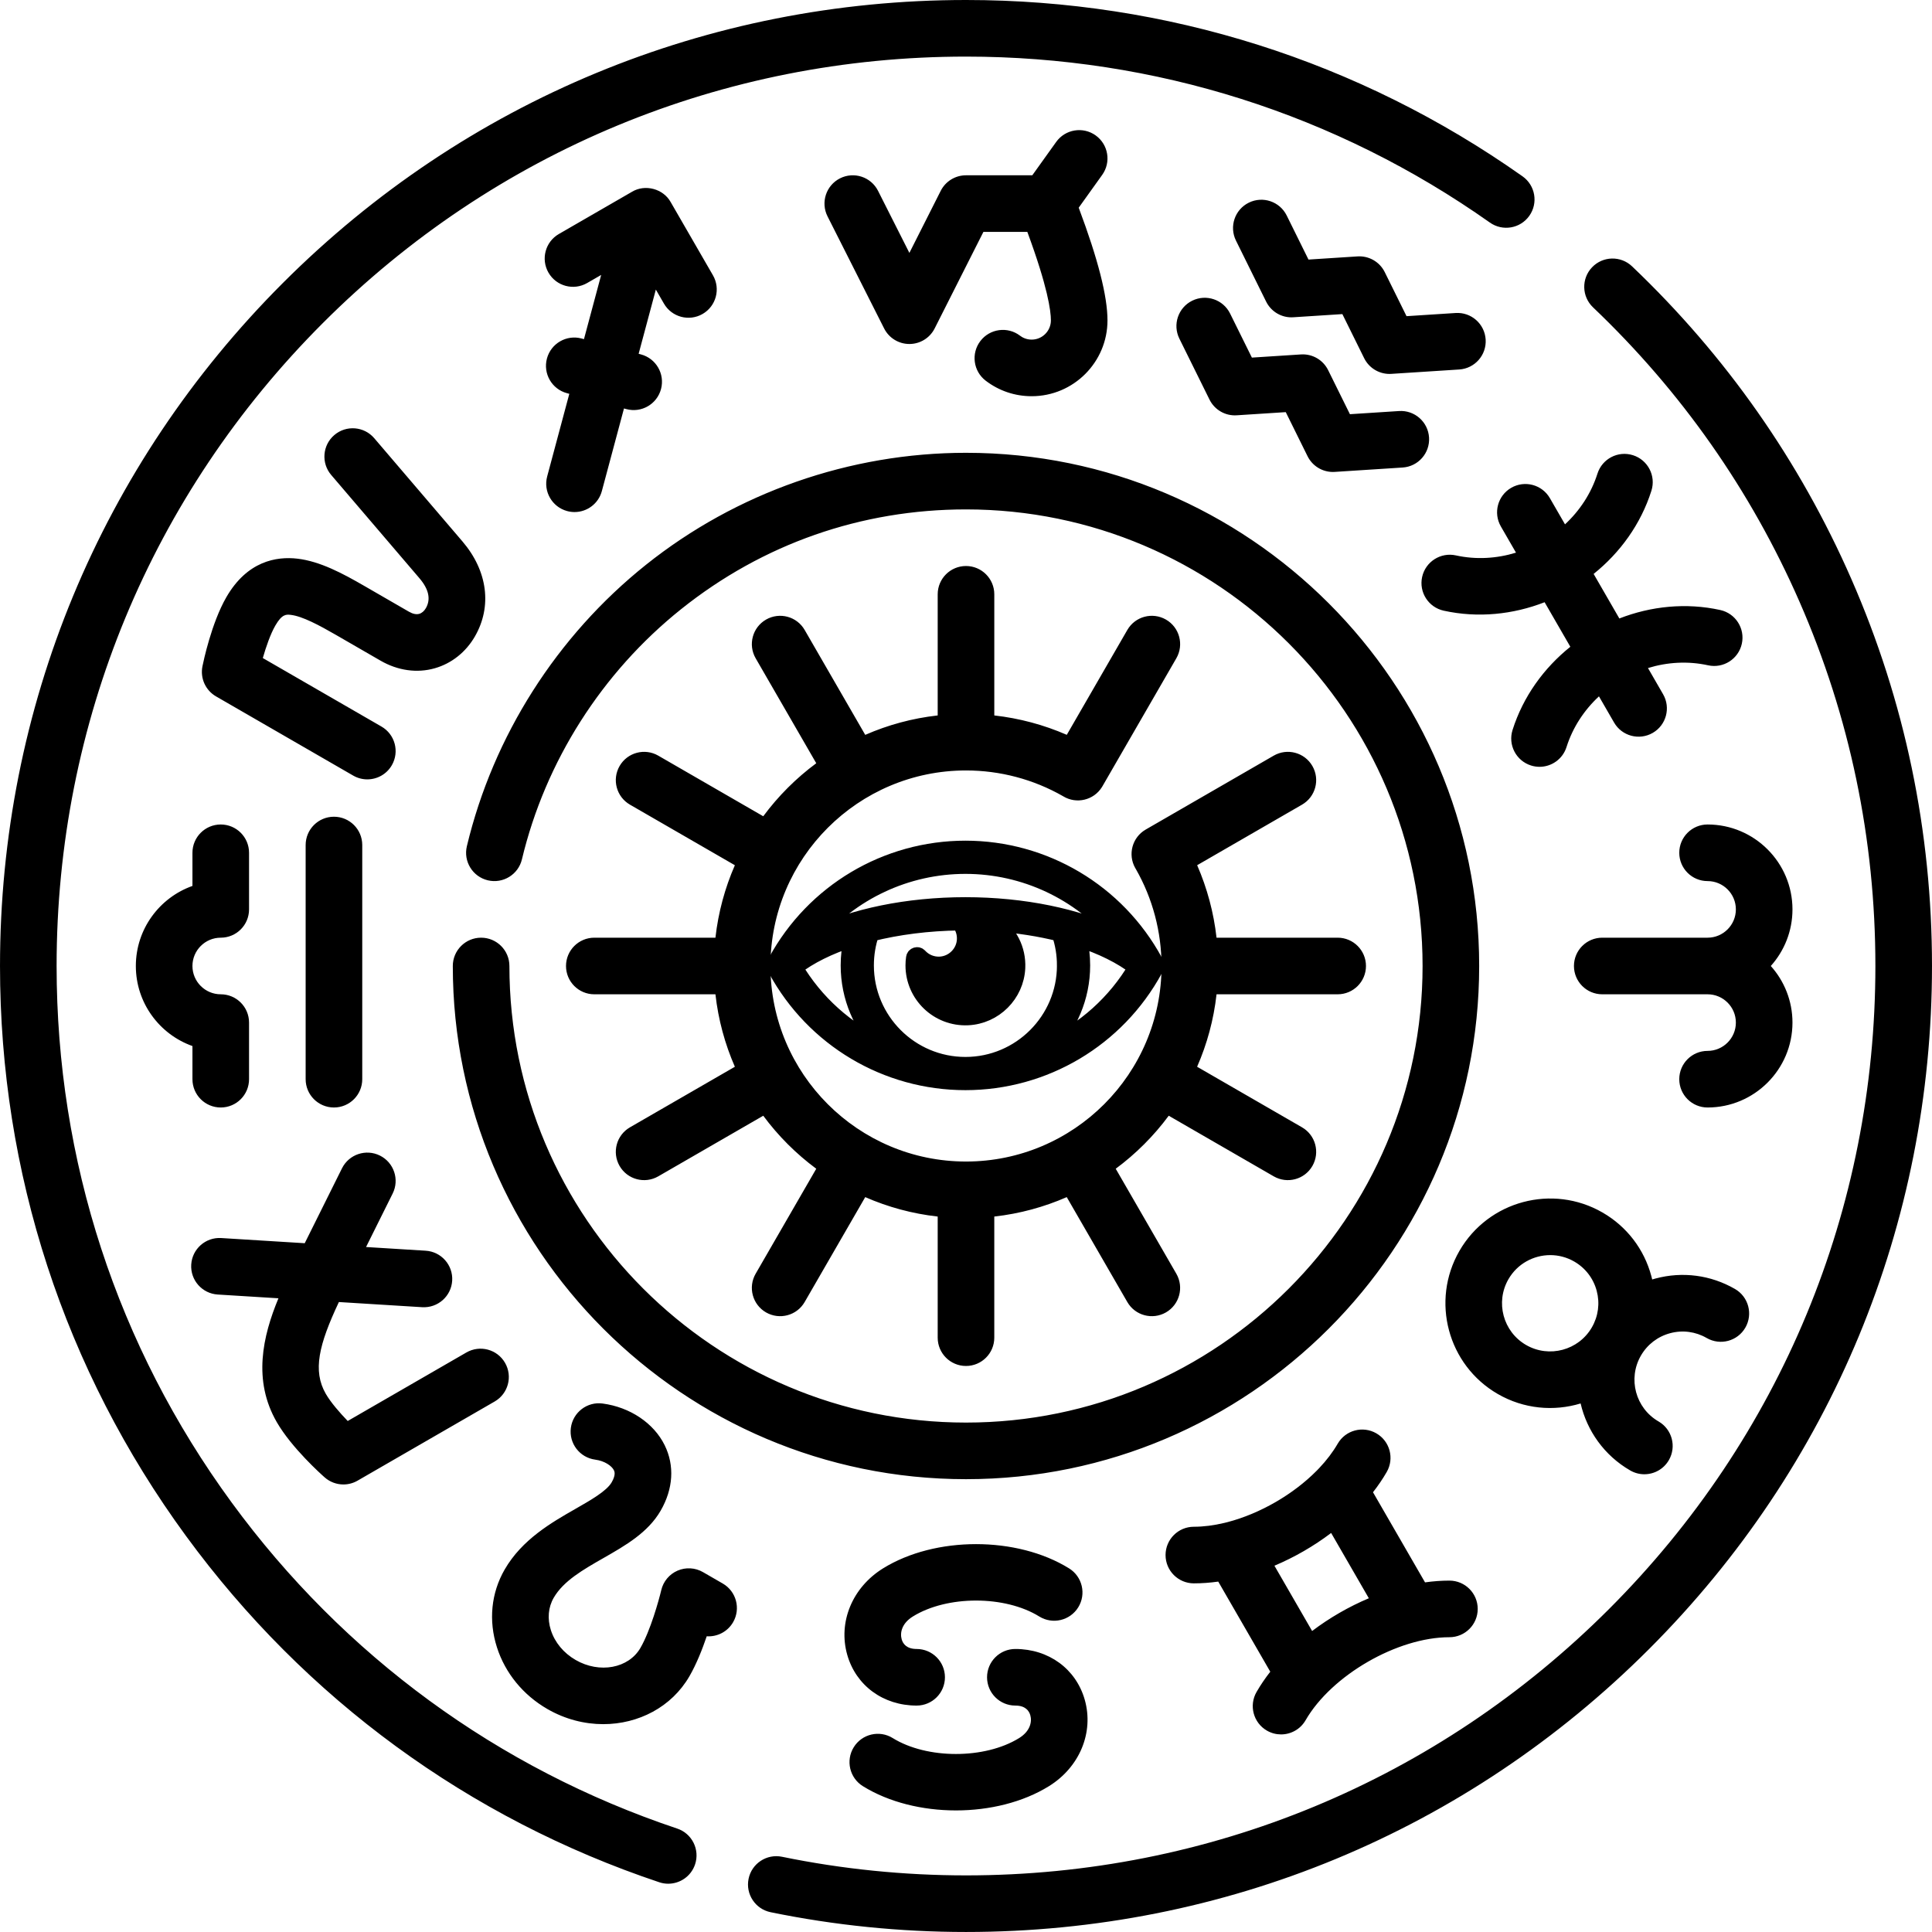 <svg xmlns="http://www.w3.org/2000/svg" width="24" height="24" viewBox="0 0 512 512" style="overflow: visible;" data-bbox="0 1.4210854715202004e-14 512 511.9990234298747"><g transform="matrix(4, 0, 0, 4, -1123.363, -122.964)" data-uid="o_f8dah5eh3_4"><path d="m255.998 511.995c-17.433 0-34.854-1.764-51.781-5.241-4.058-.834-6.671-4.799-5.837-8.856.833-4.058 4.797-6.67 8.856-5.837 15.936 3.274 32.342 4.935 48.763 4.935 64.373 0 124.893-25.068 170.411-70.587 45.519-45.518 70.586-106.038 70.586-170.411 0-33.579-6.771-66.068-20.125-96.567-12.901-29.465-31.307-55.703-54.706-77.984-3-2.856-3.116-7.604-.259-10.604 2.855-3.001 7.604-3.115 10.603-.26 24.85 23.663 44.398 51.531 58.103 82.832 14.189 32.407 21.384 66.921 21.384 102.583 0 68.38-26.628 132.667-74.98 181.019s-112.639 74.978-181.018 74.978zm-78.91-12.789c-.789 0-1.591-.125-2.381-.39-50.471-16.89-93.842-48.627-125.426-91.782-32.239-44.054-49.281-96.281-49.281-151.037 0-68.379 26.628-132.666 74.98-181.018s112.638-74.979 181.018-74.979c53.189 0 104.191 16.16 147.492 46.733 3.384 2.39 4.19 7.069 1.801 10.453s-7.069 4.189-10.453 1.801c-40.756-28.776-88.767-43.987-138.84-43.987-64.373 0-124.893 25.068-170.411 70.586-45.519 45.518-70.587 106.038-70.587 170.411 0 51.549 16.04 100.713 46.386 142.178 29.74 40.636 70.572 70.519 118.081 86.417 3.928 1.314 6.047 5.564 4.732 9.492-1.05 3.139-3.974 5.122-7.111 5.122zm76.241-19.426c-8.871 0-17.741-2.142-24.653-6.426-3.521-2.182-4.606-6.805-2.424-10.326 2.182-3.52 6.804-4.607 10.326-2.424 9.081 5.627 24.423 5.627 33.502 0 2.935-1.819 3.454-4.317 2.961-6.049-.333-1.168-1.291-2.561-3.964-2.561-4.142 0-7.5-3.357-7.5-7.5s3.358-7.5 7.5-7.5c8.845 0 16.063 5.28 18.39 13.452 2.465 8.657-1.346 17.862-9.485 22.907-6.913 4.285-15.783 6.427-24.653 6.427zm86.159-20.143c-1.272 0-2.562-.323-3.743-1.006-3.587-2.07-4.817-6.657-2.746-10.244 1.061-1.838 2.279-3.63 3.636-5.366l-13.788-23.882c-2.181.307-4.342.466-6.462.466-.001 0-.001 0-.002 0-4.142 0-7.5-3.358-7.5-7.5 0-4.143 3.358-7.5 7.5-7.5 2.576 0 5.282-.353 8.023-1.004.3-.095.603-.17.907-.226 8.59-2.239 17.424-7.34 23.659-13.659.201-.236.418-.462.651-.675 1.934-2.048 3.591-4.214 4.879-6.444 2.07-3.588 6.657-4.819 10.245-2.746 3.587 2.07 4.817 6.657 2.746 10.244-1.061 1.838-2.279 3.63-3.636 5.366l13.789 23.883c2.179-.307 4.34-.466 6.459-.466h.005c4.142.001 7.5 3.358 7.499 7.501 0 4.142-3.358 7.499-7.5 7.499-.001-.001-.003-.001-.004 0-13.775 0-31.229 10.077-38.115 22.007-1.388 2.406-3.91 3.752-6.502 3.752zm-1.751-44.708 9.988 17.302c4.596-3.481 9.717-6.438 15.03-8.678l-9.989-17.301c-4.595 3.48-9.716 6.437-15.029 8.677zm-177.868 41.988c-4.985 0-10.108-1.296-14.82-4.017-6.423-3.708-11.165-9.509-13.352-16.334-2.271-7.086-1.544-14.412 2.045-20.629 4.61-7.986 12.462-12.474 18.771-16.079 4.056-2.318 8.25-4.715 9.58-7.02 1.175-2.035.736-2.927.592-3.219-.561-1.139-2.442-2.466-4.954-2.8-4.106-.545-6.993-4.315-6.448-8.422.545-4.105 4.317-7.005 8.421-6.447 7.259.964 13.558 5.194 16.437 11.041 2.659 5.399 2.283 11.56-1.058 17.347-3.357 5.815-9.341 9.235-15.127 12.543-5.472 3.127-10.641 6.081-13.224 10.556-1.448 2.508-1.714 5.545-.751 8.552 1.047 3.268 3.379 6.08 6.567 7.921 6.338 3.66 14.042 2.224 17.174-3.2 2.646-4.583 4.88-12.607 5.518-15.313.544-2.308 2.147-4.224 4.325-5.164s4.671-.796 6.725.39l5.246 3.028c3.587 2.07 4.816 6.657 2.745 10.245-1.476 2.558-4.238 3.917-6.992 3.735-1.176 3.468-2.724 7.37-4.576 10.579-4.732 8.194-13.546 12.707-22.844 12.707zm83.05-4.922c-8.845 0-16.063-5.28-18.391-13.452-2.465-8.657 1.347-17.862 9.485-22.907 13.823-8.57 35.481-8.57 49.306 0 3.521 2.183 4.606 6.806 2.423 10.326-2.182 3.521-6.805 4.605-10.326 2.424-9.08-5.629-24.421-5.629-33.5 0-2.935 1.819-3.454 4.317-2.961 6.049.333 1.168 1.291 2.561 3.964 2.561 4.142 0 7.5 3.357 7.5 7.5s-3.357 7.499-7.5 7.499zm-151.914-58.598c-1.785 0-3.555-.636-4.959-1.872-.884-.778-8.746-7.802-12.694-14.641-6.4-11.085-3.746-22.745.438-32.825l-16.091-.997c-4.134-.256-7.278-3.815-7.022-7.949.256-4.135 3.816-7.275 7.95-7.021l22.128 1.371 9.876-19.85c1.845-3.708 6.347-5.221 10.056-3.374 3.708 1.845 5.219 6.348 3.374 10.056l-7.053 14.175 15.802.979c4.134.256 7.278 3.815 7.022 7.949-.257 4.134-3.813 7.263-7.95 7.021l-22.075-1.367c-5.317 11.308-6.996 18.217-3.465 24.332 1.318 2.282 3.686 4.994 5.805 7.192l31.449-18.156c3.587-2.07 8.174-.843 10.245 2.745 2.071 3.587.842 8.174-2.745 10.245l-36.342 20.981c-1.169.676-2.462 1.006-3.749 1.006zm164.993-1.4c-74.991 0-136-61.01-136-136 0-4.143 3.358-7.5 7.5-7.5s7.5 3.357 7.5 7.5c0 66.72 54.28 121 121 121s121-54.28 121-121-54.28-121-121-121c-27.75 0-53.851 9.137-75.479 26.422-21.002 16.784-35.991 40.338-42.205 66.322-.963 4.028-5.012 6.513-9.039 5.55-4.028-.963-6.513-5.01-5.55-9.038 6.987-29.217 23.832-55.692 47.429-74.552 23.969-19.155 54.1-29.704 84.844-29.704 74.991 0 136 61.01 136 136s-61.01 136-136 136zm179.772-1.304c-1.273 0-2.562-.324-3.744-1.006-6.915-3.993-11.464-10.533-13.147-17.757-7.098 2.154-15.035 1.486-21.951-2.508-13.258-7.654-17.817-24.668-10.163-37.927s24.667-17.818 37.927-10.162c6.422 3.708 11.017 9.695 12.936 16.858.079.293.152.587.221.881.289-.087.581-.17.874-.249 7.162-1.919 14.645-.935 21.068 2.773 3.587 2.071 4.816 6.658 2.745 10.245-2.072 3.588-6.66 4.814-10.245 2.745-2.953-1.705-6.393-2.158-9.685-1.274-3.293.882-6.046 2.994-7.751 5.947-3.519 6.095-1.423 13.917 4.672 17.437 3.587 2.071 4.816 6.658 2.745 10.245-1.39 2.408-3.911 3.752-6.502 3.752zm-24.939-58.076c-4.415 0-8.714 2.289-11.076 6.379-3.519 6.096-1.423 13.917 4.672 17.437 6.094 3.518 13.917 1.422 17.437-4.672 1.705-2.953 2.157-6.393 1.275-9.686-.882-3.294-2.995-6.046-5.947-7.751-2.005-1.157-4.197-1.707-6.361-1.707zm-154.833 29.38c-4.142 0-7.5-3.357-7.5-7.5v-32.098c-6.754-.758-13.207-2.526-19.203-5.151l-16.052 27.803c-2.071 3.587-6.658 4.813-10.245 2.745-3.587-2.071-4.816-6.658-2.745-10.245l16.063-27.823c-5.349-3.96-10.088-8.7-14.048-14.049l-27.823 16.063c-3.586 2.069-8.174.843-10.245-2.745-2.071-3.587-.842-8.174 2.745-10.245l27.803-16.052c-2.625-5.996-4.393-12.449-5.151-19.203h-32.099c-4.142 0-7.5-3.357-7.5-7.5s3.358-7.5 7.5-7.5h32.099c.758-6.754 2.526-13.206 5.151-19.202l-27.803-16.053c-3.587-2.071-4.816-6.658-2.745-10.245 2.071-3.588 6.658-4.816 10.245-2.745l27.823 16.064c3.96-5.349 8.701-10.089 14.049-14.05l-16.063-27.822c-2.071-3.587-.842-8.174 2.745-10.245 3.586-2.069 8.174-.843 10.245 2.745l16.052 27.802c5.996-2.624 12.448-4.393 19.203-5.15v-32.099c0-4.143 3.358-7.5 7.5-7.5s7.5 3.357 7.5 7.5v32.102c6.63.748 13.111 2.48 19.209 5.138l16.046-27.792c2.071-3.589 6.657-4.815 10.245-2.745 3.587 2.071 4.816 6.658 2.745 10.245l-19.552 33.863c-.054.096-.11.191-.169.284-2.167 3.469-6.718 4.565-10.226 2.458-.035-.021-.07-.043-.104-.064-7.784-4.454-16.664-6.808-25.695-6.808-28.573 0-51.819 23.246-51.819 51.819 0 28.574 23.246 51.82 51.819 51.82s51.819-23.246 51.819-51.82c0-9.027-2.351-17.901-6.801-25.684-.058-.092-.114-.186-.168-.281-2.029-3.584-.795-8.131 2.771-10.189l33.932-19.591c3.587-2.07 8.174-.843 10.245 2.745 2.071 3.587.842 8.174-2.745 10.245l-27.792 16.046c2.657 6.099 4.389 12.578 5.136 19.209h32.102c4.142 0 7.5 3.357 7.5 7.5s-3.358 7.5-7.5 7.5h-32.099c-.758 6.754-2.526 13.207-5.151 19.203l27.803 16.052c3.587 2.071 4.816 6.658 2.745 10.245s-6.658 4.813-10.245 2.745l-27.824-16.063c-3.96 5.349-8.7 10.089-14.048 14.049l16.063 27.823c2.071 3.587.842 8.174-2.745 10.245-3.587 2.069-8.174.843-10.245-2.745l-16.052-27.803c-5.997 2.625-12.449 4.394-19.203 5.151v32.098c.002 4.143-3.356 7.5-7.498 7.5zm196.525-68.5c-4.142 0-7.5-3.357-7.5-7.5s3.358-7.5 7.5-7.5c4.136 0 7.5-3.364 7.5-7.5s-3.364-7.5-7.5-7.5h-27.91c-4.142 0-7.5-3.357-7.5-7.5s3.358-7.5 7.5-7.5h27.91c4.136 0 7.5-3.364 7.5-7.5s-3.364-7.5-7.5-7.5c-4.142 0-7.5-3.357-7.5-7.5s3.358-7.5 7.5-7.5c12.407 0 22.5 10.094 22.5 22.5 0 5.757-2.173 11.017-5.743 15 3.57 3.983 5.743 9.243 5.743 15 0 12.406-10.093 22.5-22.5 22.5zm-364.023 0c-4.142 0-7.5-3.357-7.5-7.5v-62.058c0-4.143 3.358-7.5 7.5-7.5s7.5 3.357 7.5 7.5v62.058c0 4.143-3.358 7.5-7.5 7.5zm-30 0c-4.142 0-7.5-3.357-7.5-7.5v-8.785c-8.73-3.096-15-11.437-15-21.215s6.27-18.119 15-21.215v-8.785c0-4.143 3.358-7.5 7.5-7.5s7.5 3.357 7.5 7.5v15c0 4.143-3.358 7.5-7.5 7.5-4.136 0-7.5 3.364-7.5 7.5s3.364 7.5 7.5 7.5c4.142 0 7.5 3.357 7.5 7.5v15c0 4.143-3.358 7.5-7.5 7.5zm38.839-86.955c-1.272 0-2.562-.324-3.743-1.006l-36.342-20.982c-2.788-1.609-4.238-4.818-3.603-7.975.232-1.154 2.383-11.475 6.332-18.314 5.541-9.596 13.287-10.85 18.816-10.214 6.031.695 12.054 3.939 17.706 7.203l11.856 6.846c1.044.602 1.966.794 2.744.573.686-.196 1.309-.731 1.756-1.506 1.357-2.352.784-5.02-1.705-7.932l-23.386-27.368c-2.69-3.149-2.319-7.883.83-10.574 3.149-2.69 7.882-2.319 10.574.83l23.386 27.367c6.662 7.797 7.892 17.208 3.292 25.176-2.402 4.161-6.173 7.154-10.618 8.427-4.7 1.346-9.804.634-14.372-2.003l-11.857-6.846c-4.403-2.542-8.895-4.943-11.924-5.292-1.197-.139-2.328-.269-4.107 2.813-1.317 2.282-2.482 5.689-3.327 8.624l31.449 18.157c3.587 2.071 4.816 6.658 2.745 10.245-1.389 2.406-3.91 3.751-6.502 3.751zm310.654-3.329c-.751 0-1.515-.113-2.269-.353-3.949-1.253-6.134-5.469-4.882-9.417 2.805-8.845 8.288-16.41 15.312-22.041l-6.816-11.807c-8.389 3.267-17.682 4.233-26.745 2.24-4.045-.89-6.604-4.891-5.714-8.937.89-4.044 4.895-6.598 8.936-5.714 5.362 1.181 10.845.839 15.938-.728l-4.007-6.94c-2.071-3.587-.842-8.174 2.745-10.245 3.586-2.07 8.174-.842 10.245 2.745l4.007 6.94c3.904-3.628 6.939-8.205 8.599-13.438 1.252-3.949 5.467-6.135 9.417-4.882 3.948 1.253 6.134 5.469 4.881 9.417-2.805 8.845-8.288 16.41-15.312 22.041l6.816 11.807c8.389-3.269 17.683-4.234 26.745-2.241 4.045.89 6.604 4.891 5.714 8.937-.89 4.045-4.892 6.604-8.936 5.714-5.362-1.181-10.845-.839-15.938.728l4.007 6.94c2.071 3.587.842 8.174-2.745 10.245-3.587 2.069-8.174.843-10.245-2.745l-4.007-6.939c-3.905 3.627-6.939 8.204-8.599 13.438-1.013 3.194-3.966 5.235-7.147 5.235zm-255.736-67.515c-.643 0-1.296-.083-1.946-.258-4.001-1.072-6.375-5.185-5.304-9.186l5.866-21.89-.626-.168c-4.001-1.071-6.375-5.185-5.304-9.186 1.072-4.001 5.186-6.38 9.186-5.303l.627.168 4.56-17.017-3.717 2.146c-3.587 2.07-8.174.842-10.245-2.745s-.842-8.174 2.745-10.245l19.397-11.199c3.463-2.084 8.284-.795 10.245 2.745l11.199 19.397c2.071 3.587.842 8.174-2.745 10.245-3.587 2.069-8.174.842-10.245-2.745l-2.146-3.717-4.56 17.017.626.168c4.001 1.071 6.375 5.185 5.304 9.186-1.072 4.001-5.185 6.381-9.186 5.303l-.627-.168-5.865 21.891c-.897 3.351-3.928 5.561-7.239 5.561zm200.978-10.624c-2.837 0-5.451-1.607-6.721-4.176l-5.774-11.678-13.001.838c-3.021.201-5.864-1.446-7.206-4.16l-7.99-16.16c-1.836-3.713-.314-8.211 3.399-10.047 3.714-1.835 8.212-.313 10.047 3.398l5.774 11.678 13.001-.838c3.026-.2 5.864 1.447 7.206 4.16l5.774 11.678 13.001-.838c4.137-.274 7.701 2.868 7.967 7.002.267 4.134-2.868 7.7-7.001 7.967l-17.991 1.16c-.163.011-.324.016-.485.016zm-79.834-20.074c-4.44 0-8.651-1.421-12.177-4.108-3.294-2.512-3.929-7.218-1.418-10.512 2.511-3.293 7.218-3.929 10.512-1.418.621.474 1.66 1.038 3.083 1.038 2.81 0 5.096-2.286 5.096-5.097 0-2.557-.861-8.892-6.245-23.45h-11.641l-12.92 25.588c-1.275 2.526-3.865 4.119-6.695 4.119s-5.419-1.593-6.695-4.119l-15-29.707c-1.867-3.698-.383-8.209 3.314-10.076 3.698-1.864 8.208-.382 10.075 3.314l8.305 16.448 8.305-16.448c1.275-2.526 3.865-4.119 6.695-4.119h17.573l6.329-8.838c2.411-3.367 7.096-4.143 10.464-1.731 3.368 2.411 4.143 7.097 1.731 10.464l-6.224 8.692c5.128 13.67 7.626 23.462 7.626 29.863.004 11.081-9.012 20.097-20.093 20.097zm94.834-5.906c-2.838 0-5.451-1.607-6.721-4.176l-5.774-11.678-13.001.838c-3.021.211-5.864-1.446-7.206-4.16l-7.99-16.16c-1.836-3.713-.314-8.212 3.399-10.047 3.714-1.836 8.211-.313 10.047 3.398l5.774 11.678 13.001-.838c3.026-.19 5.864 1.446 7.206 4.16l5.774 11.678 13.001-.838c4.132-.274 7.7 2.868 7.967 7.002.267 4.133-2.868 7.7-7.001 7.967l-17.991 1.16c-.163.011-.324.016-.485.016z" transform="matrix(0.25, 0, 0, 0.25, 280.841, 30.741)" data-uid="o_f8dah5eh3_5"></path><path d="m483.787 251.225c-45.458-83.568-132.74-135.482-227.784-135.482s-182.327 51.913-227.785 135.482c-1.621 2.979-1.621 6.577 0 9.557 45.458 83.568 132.74 135.482 227.784 135.482s182.326-51.914 227.784-135.482c1.622-2.98 1.622-6.578.001-9.557zm-227.784-115.482c71.392 0 138.034 31.745 182.987 85.145-47.77-23.391-113.373-37.072-182.987-37.072s-135.217 13.681-182.987 37.072c44.952-53.401 111.595-85.145 182.987-85.145zm120.26 120.26c0 66.312-53.949 120.26-120.261 120.26s-120.26-53.949-120.26-120.26c0-13.323 2.156-26.352 6.401-38.804 32.402-8.146 68.88-12.824 106.923-13.333 4.63 5.972 7.207 13.614 6.627 21.881-1.107 15.786-13.938 28.569-29.728 29.623-10.204.681-19.464-3.426-25.767-10.293-1.87-2.037-5.295-.971-5.704 1.763-.446 2.99-.68 6.049-.68 9.163 0 35.319 29.444 63.761 65.124 62.119 31.858-1.466 57.716-27.324 59.182-59.183 1.025-22.275-9.677-42.118-26.455-53.884 27.635 1.929 54.046 6.073 78.193 12.143 4.248 12.454 6.405 25.485 6.405 38.805zm-326.423 2.366c17.977-13.978 41.842-25.723 69.647-34.694-2.487 10.532-3.745 21.347-3.745 32.328 0 38.334 15.464 73.121 40.475 98.464-43.773-20.097-81.157-53.277-106.377-96.098zm305.949 96.097c25.01-25.343 40.475-60.129 40.475-98.463 0-10.979-1.26-21.795-3.748-32.328 27.806 8.971 51.672 20.716 69.649 34.695-25.22 42.819-62.604 75.999-106.376 96.096z" transform="matrix(0.055, 0, 0, 0.055, 330.722, 80.622)" stroke="#000000" stroke-width="20" data-uid="o_f8dah5eh3_6"></path></g></svg>